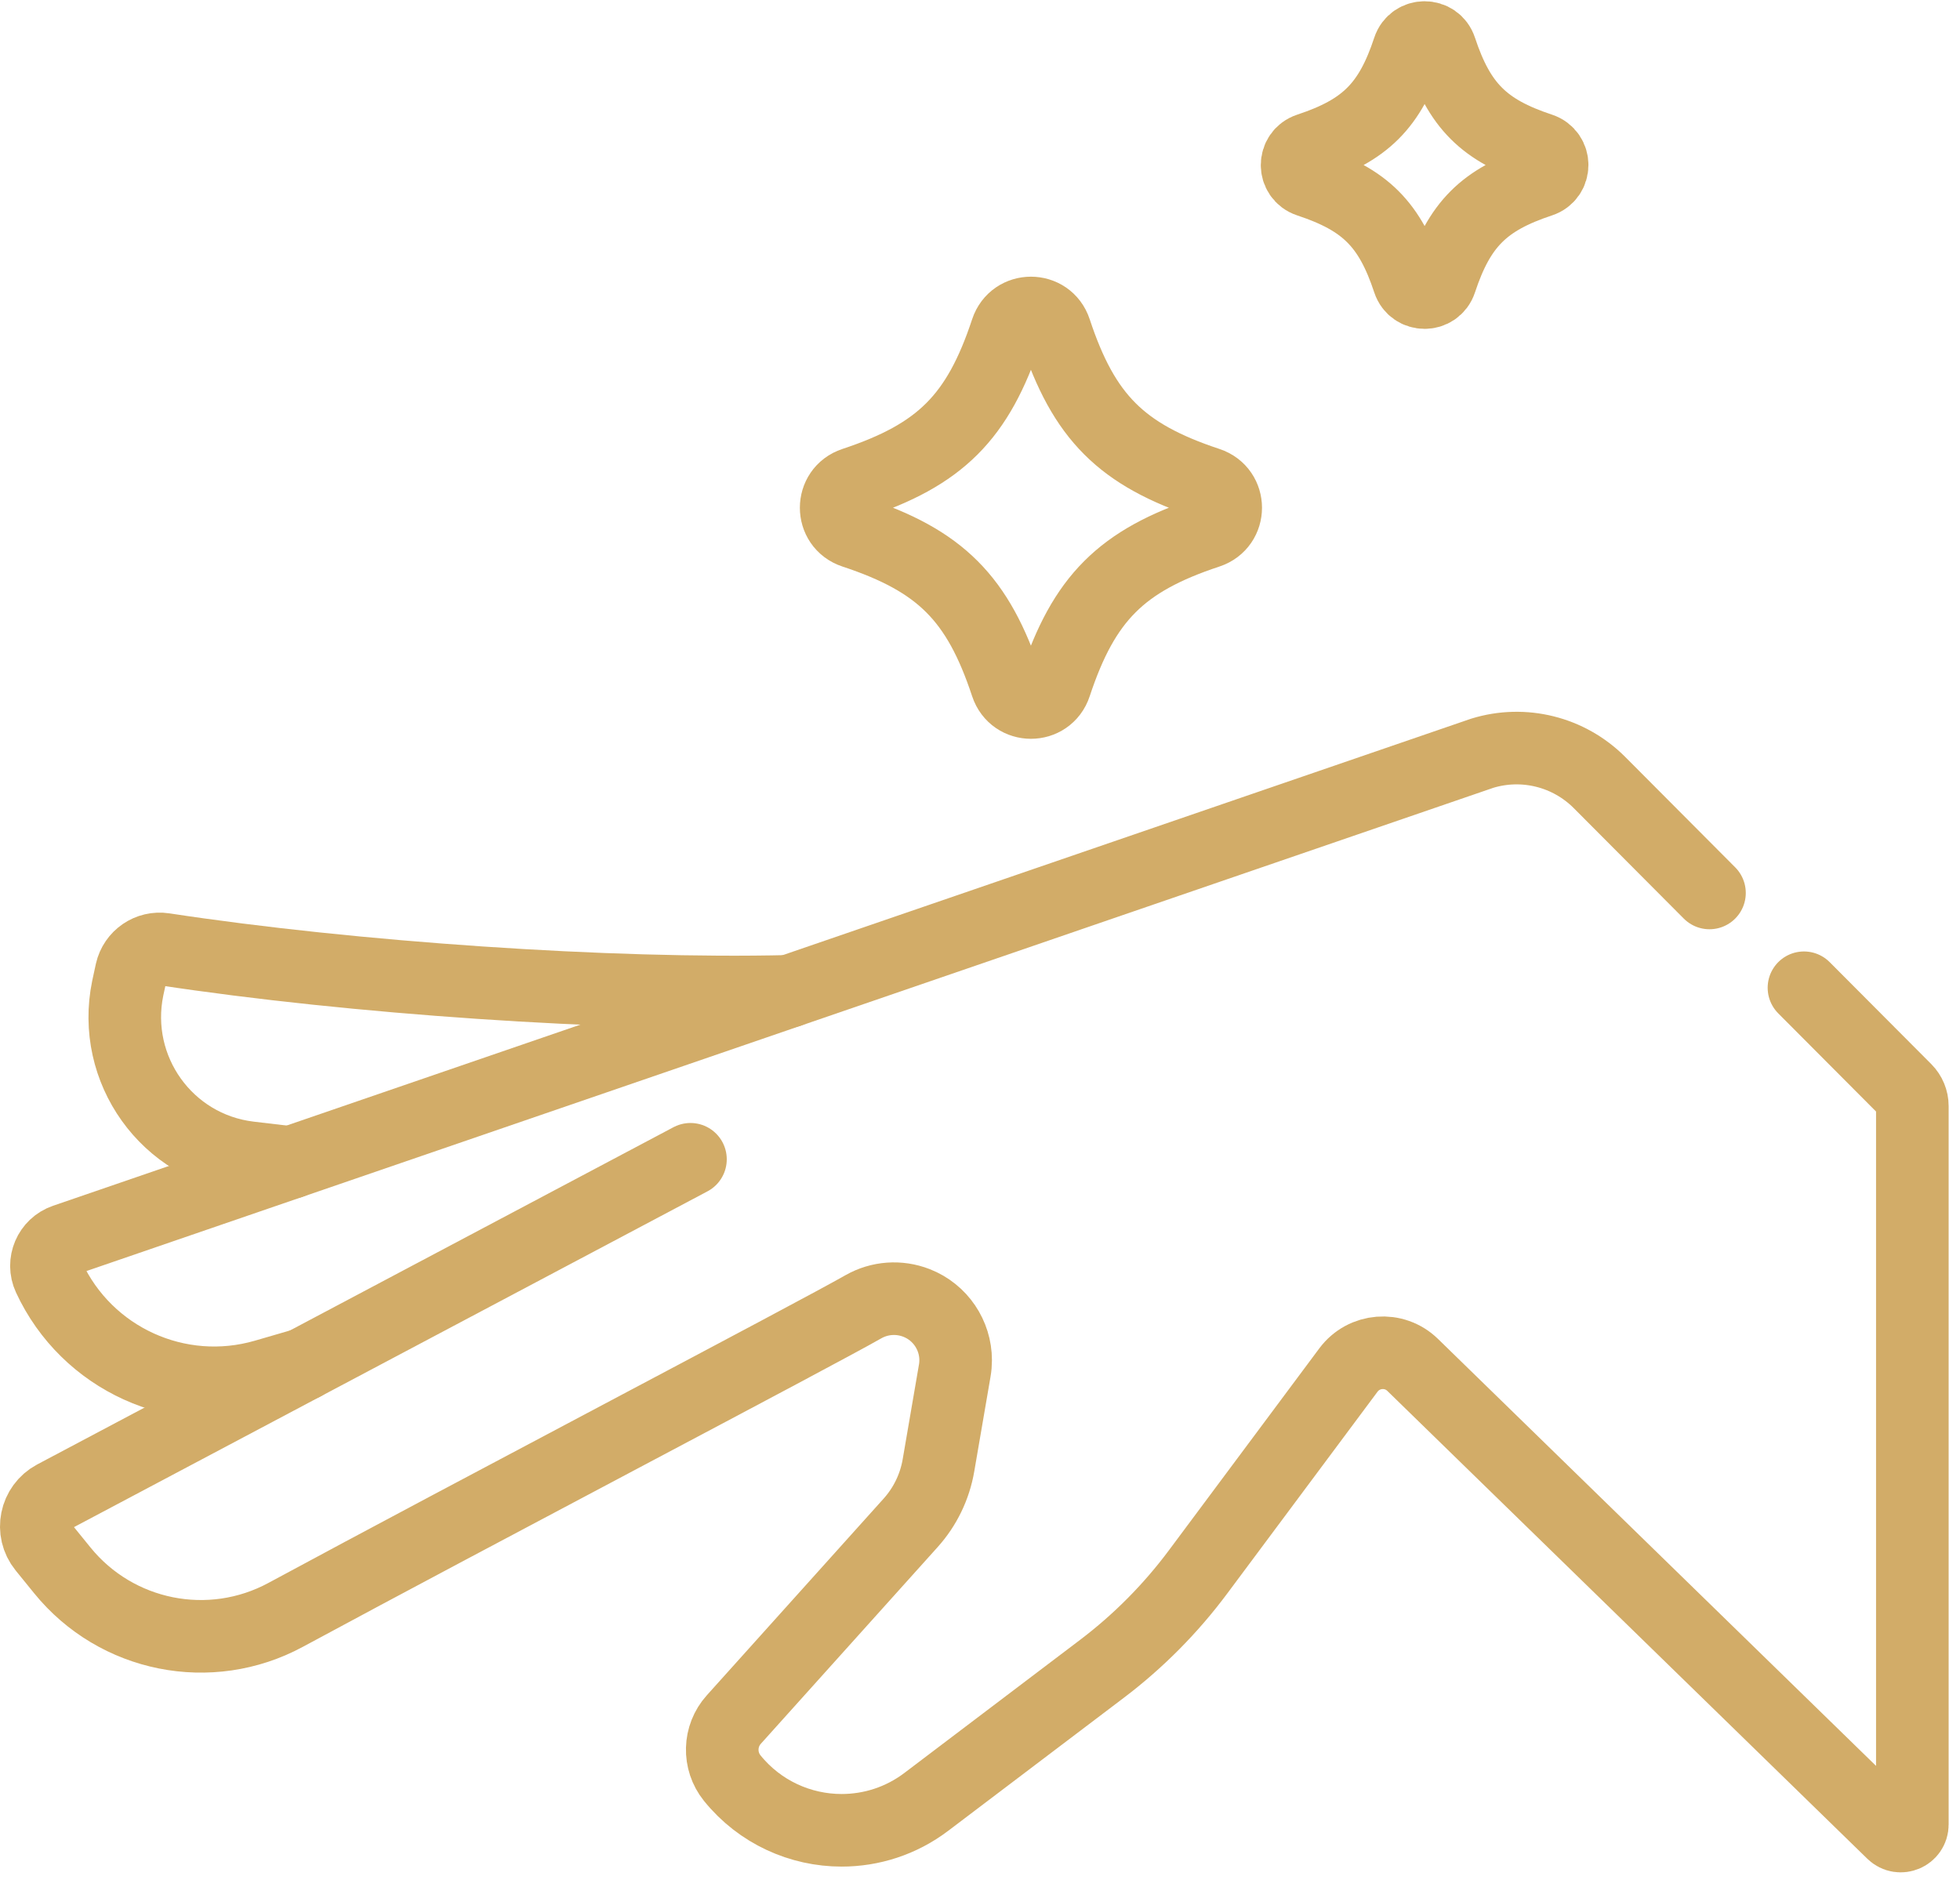 <?xml version="1.0" encoding="UTF-8"?>
<svg xmlns="http://www.w3.org/2000/svg" width="54" height="52" viewBox="0 0 54 52" fill="none">
  <path d="M21.737 27.314C16.801 27.433 9.707 26.944 4.518 26.154C4.103 26.091 3.711 26.36 3.618 26.771C3.584 26.922 3.552 27.075 3.519 27.229C3.059 29.467 4.597 31.621 6.864 31.896C7.228 31.941 7.609 31.986 8.007 32.031" stroke="#D2AC68" stroke-width="2" stroke-miterlimit="10" stroke-linecap="round" stroke-linejoin="round"></path>
  <path d="M49.701 27.215L52.501 30.025C52.62 30.145 52.687 30.307 52.687 30.475V50.269C52.687 50.55 52.347 50.694 52.145 50.497L38.921 37.607C38.41 37.108 37.578 37.175 37.151 37.747L33.011 43.306C32.257 44.319 31.363 45.221 30.356 45.983L25.523 49.644C24.826 50.173 24.004 50.429 23.188 50.429C22.058 50.429 20.938 49.936 20.174 48.991C19.791 48.516 19.809 47.832 20.217 47.378L25.089 41.958C25.489 41.513 25.755 40.964 25.856 40.373L26.304 37.765C26.321 37.669 26.329 37.572 26.329 37.476C26.329 36.789 25.909 36.156 25.251 35.899C24.771 35.712 24.234 35.75 23.786 36.005C22.449 36.769 13.095 41.672 7.869 44.494C5.79 45.617 3.206 45.101 1.716 43.266L1.208 42.64C0.839 42.186 0.977 41.508 1.493 41.233L19.023 31.941" stroke="#D2AC68" stroke-width="2" stroke-miterlimit="10" stroke-linecap="round" stroke-linejoin="round"></path>
  <path d="M8.366 37.59L7.299 37.9C4.919 38.591 2.391 37.441 1.349 35.192C1.162 34.79 1.365 34.312 1.785 34.168L40.836 20.754C41.98 20.402 43.222 20.713 44.067 21.56L47.098 24.603" stroke="#D2AC68" stroke-width="2" stroke-miterlimit="10" stroke-linecap="round" stroke-linejoin="round"></path>
  <path d="M23.524 14.66C25.911 15.449 26.943 16.482 27.733 18.869C27.948 19.518 28.859 19.518 29.073 18.869C29.863 16.482 30.896 15.449 33.282 14.66C33.932 14.445 33.932 13.534 33.282 13.319C30.896 12.529 29.863 11.497 29.073 9.11C28.859 8.461 27.948 8.461 27.733 9.11C26.943 11.497 25.911 12.529 23.524 13.319C22.875 13.534 22.875 14.445 23.524 14.66Z" stroke="#D2AC68" stroke-width="2" stroke-miterlimit="10" stroke-linecap="round" stroke-linejoin="round"></path>
  <path d="M36.055 4.986C37.618 5.503 38.294 6.179 38.811 7.742C38.951 8.167 39.548 8.167 39.688 7.742C40.206 6.179 40.881 5.503 42.444 4.986C42.869 4.845 42.869 4.249 42.444 4.108C40.881 3.591 40.206 2.915 39.688 1.353C39.548 0.928 38.951 0.928 38.811 1.353C38.294 2.915 37.618 3.591 36.055 4.108C35.63 4.249 35.63 4.845 36.055 4.986Z" stroke="#D2AC68" stroke-width="2" stroke-miterlimit="10" stroke-linecap="round" stroke-linejoin="round"></path>
</svg>
